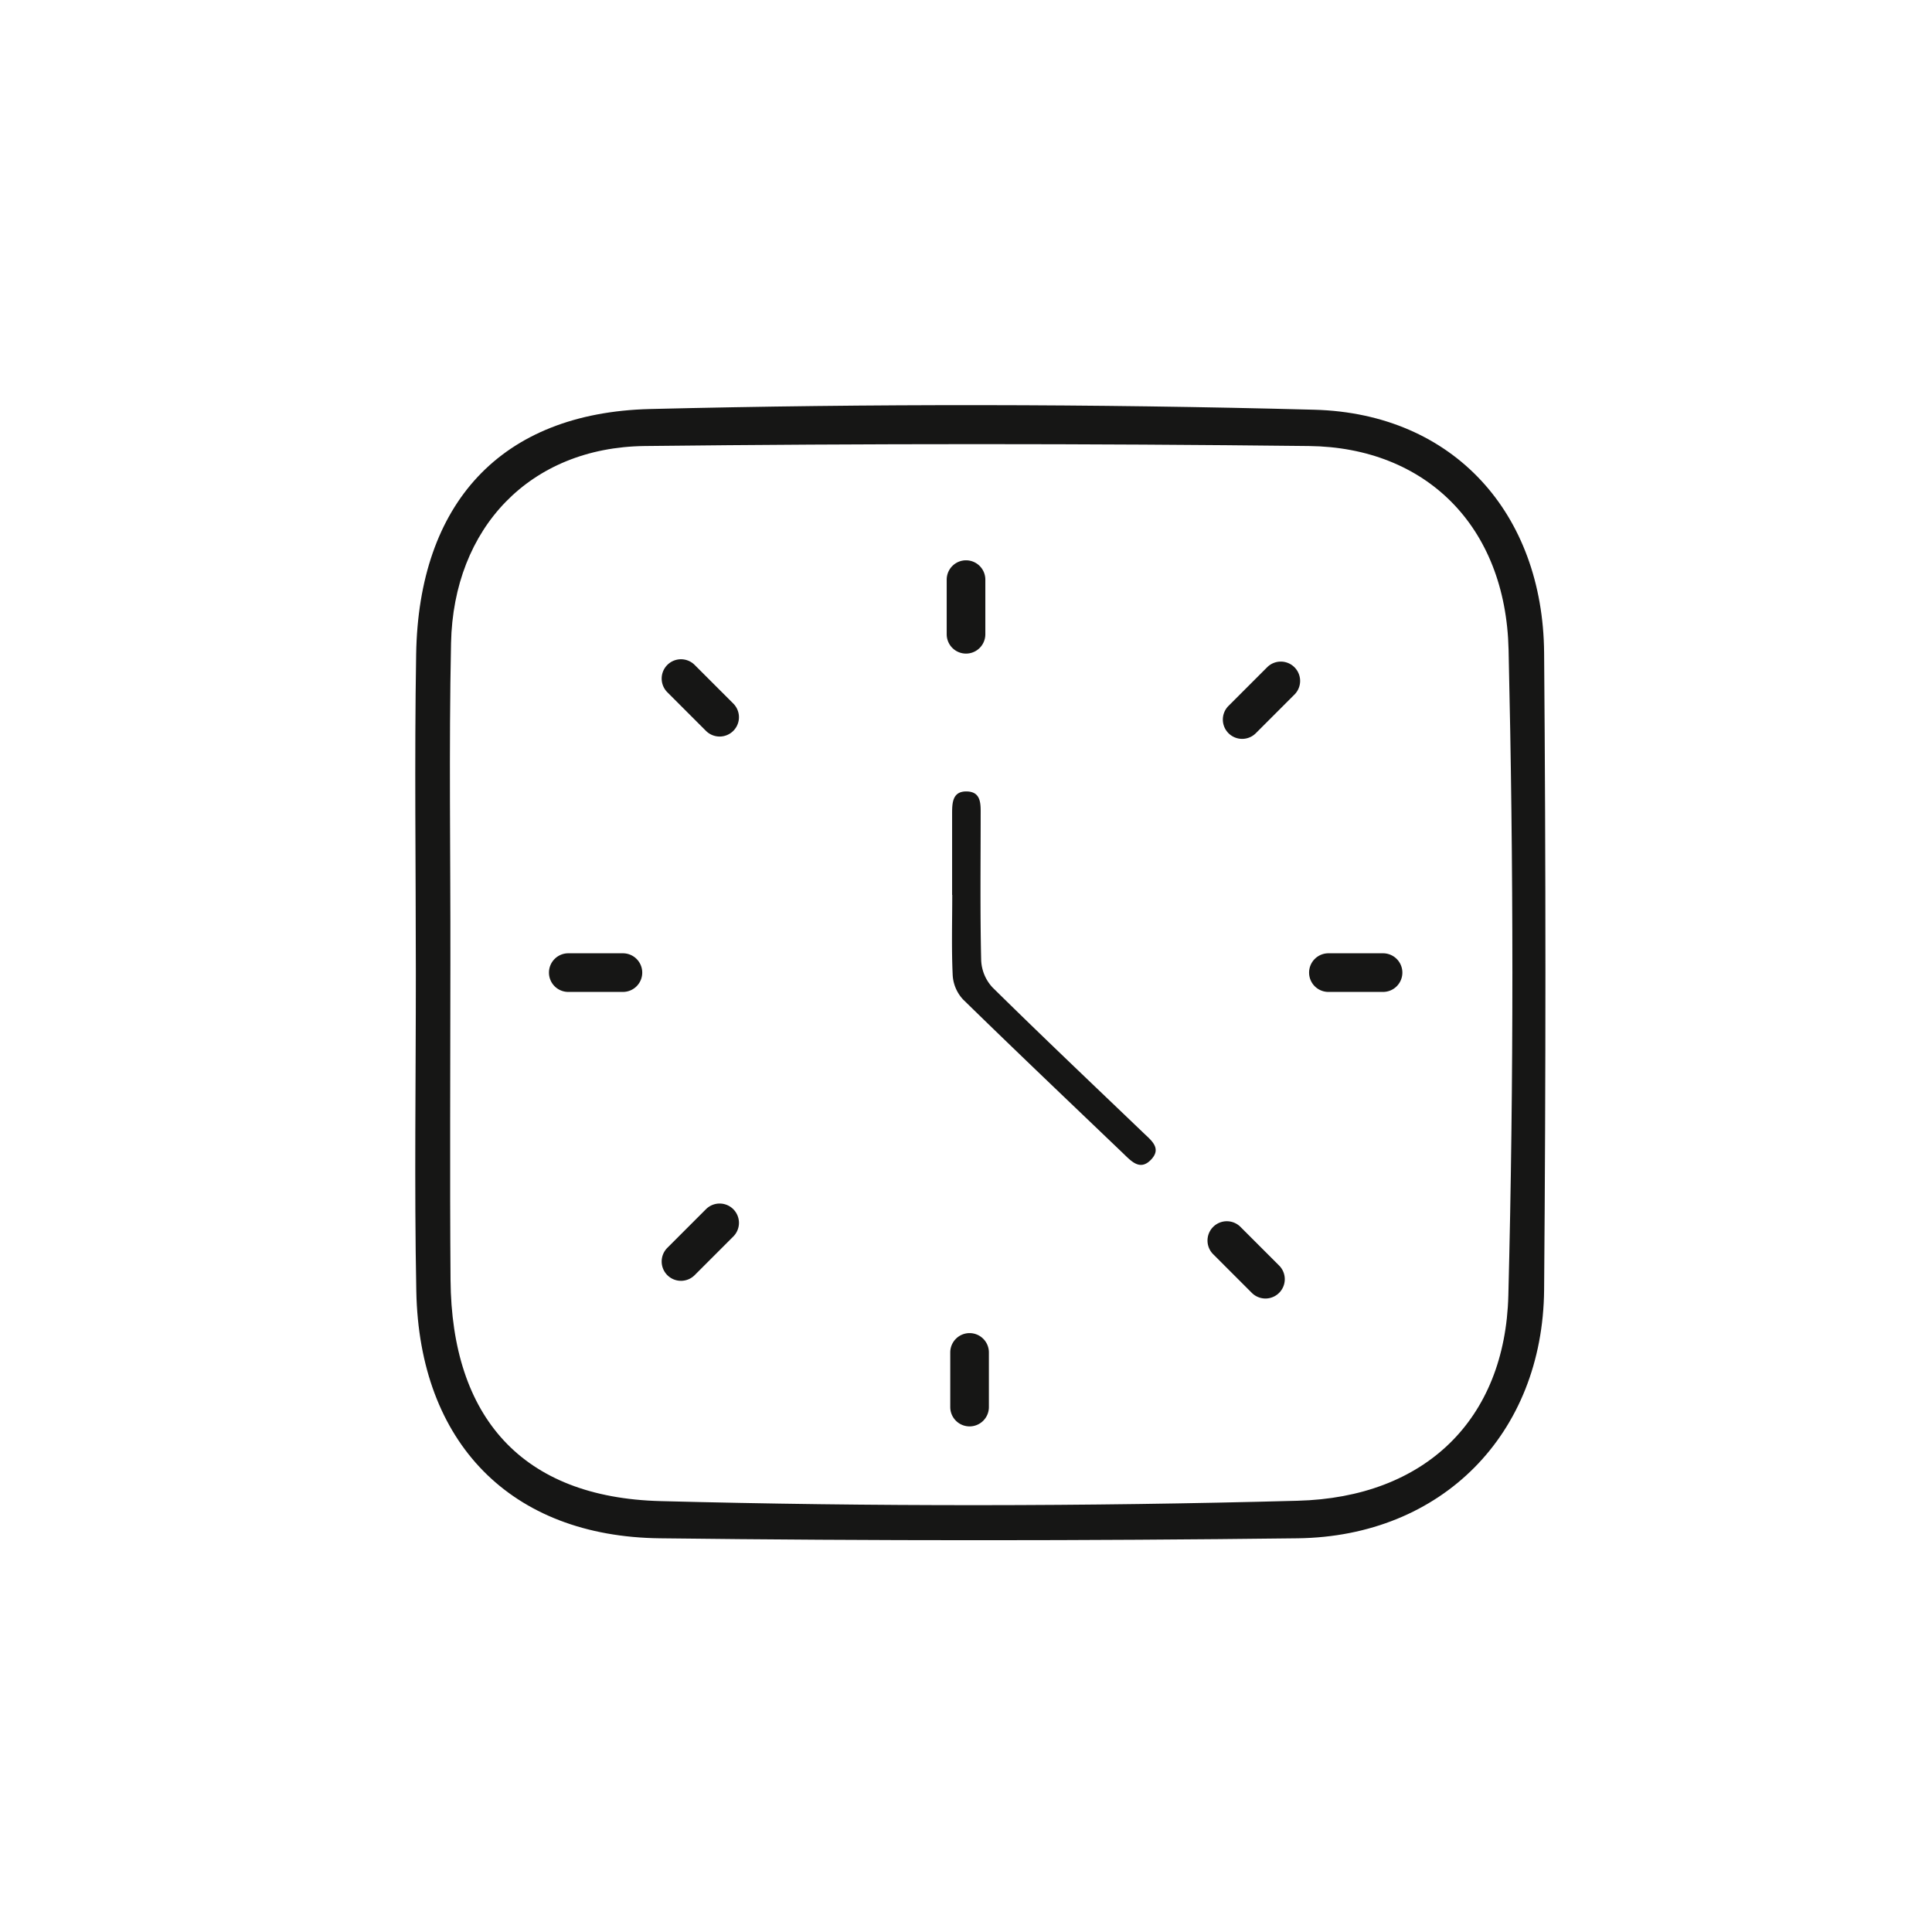 <svg xmlns="http://www.w3.org/2000/svg" xmlns:xlink="http://www.w3.org/1999/xlink" width="100" height="100" viewBox="0 0 100 100">
  <defs>
    <clipPath id="clip-path">
      <rect id="Rechteck_1065" data-name="Rechteck 1065" width="58.506" height="58.754" fill="none"/>
    </clipPath>
    <clipPath id="clip-Servicetermin">
      <rect width="100" height="100"/>
    </clipPath>
  </defs>
  <g id="Servicetermin" clip-path="url(#clip-Servicetermin)">
    <g id="Gruppe_1930" data-name="Gruppe 1930">
      <g id="Gruppe_1786" data-name="Gruppe 1786" transform="translate(21.494 20.965)" clip-path="url(#clip-path)">
        <path id="Pfad_725" data-name="Pfad 725" d="M.03,29.381c0-5.5-.076-10.992.016-16.486C.175,5.12,4.4.4,12.151.206q17.194-.42,34.4.037c7.2.2,11.818,5.372,11.878,12.58q.136,16.485,0,32.973c-.066,7.46-5.288,12.768-12.759,12.861q-16.494.2-32.995,0C4.94,58.574.206,53.708.054,45.868-.053,40.374.033,34.877.03,29.381m1.788-.576c0,5.492-.034,10.985.008,16.477.055,7.1,3.688,11.264,10.866,11.45q16.477.429,32.971-.018c6.6-.169,10.751-4.2,10.915-10.629.284-11.134.269-22.285.012-33.421-.147-6.411-4.3-10.474-10.334-10.543q-17.191-.195-34.388,0c-5.926.073-9.892,4.23-10.016,10.2-.114,5.49-.024,10.984-.034,16.476" transform="translate(0 0)" fill="#161615"/>
        <path id="Pfad_726" data-name="Pfad 726" d="M45.792,38.321q0-2.087,0-4.173c0-.564,0-1.2.76-1.183s.719.666.718,1.222c0,2.51-.032,5.02.027,7.529a2.2,2.2,0,0,0,.585,1.392c2.583,2.546,5.216,5.042,7.835,7.551.4.381.919.78.382,1.354-.57.609-1.023.1-1.445-.306-2.774-2.654-5.558-5.3-8.3-7.98a2.019,2.019,0,0,1-.531-1.236c-.066-1.387-.024-2.78-.024-4.172" transform="translate(-18.005 -12.965)" fill="#161615"/>
        <path id="Linie_199" data-name="Linie 199" d="M2,3a1,1,0,0,1-.707-.293l-2-2a1,1,0,0,1,0-1.414,1,1,0,0,1,1.414,0l2,2A1,1,0,0,1,2,3Z" transform="translate(42.006 43.246)" fill="#161615"/>
        <path id="Linie_199-2" data-name="Linie 199" d="M2,3a1,1,0,0,1-.707-.293l-2-2a1,1,0,0,1,0-1.414,1,1,0,0,1,1.414,0l2,2A1,1,0,0,1,2,3Z" transform="translate(13.754 14.158)" fill="#161615"/>
        <path id="Linie_199-3" data-name="Linie 199" d="M2,3a1,1,0,0,1-.707-.293l-2-2a1,1,0,0,1,0-1.414,1,1,0,0,1,1.414,0l2,2A1,1,0,0,1,2,3Z" transform="translate(13.754 44.33) rotate(-90)" fill="#161615"/>
        <path id="Linie_199-4" data-name="Linie 199" d="M2,3a1,1,0,0,1-.707-.293l-2-2a1,1,0,0,1,0-1.414,1,1,0,0,1,1.414,0l2,2A1,1,0,0,1,2,3Z" transform="translate(42.8 16.279) rotate(-90)" fill="#161615"/>
        <path id="Linie_199-5" data-name="Linie 199" d="M2,3a1,1,0,0,1-.707-.293l-2-2a1,1,0,0,1,0-1.414,1,1,0,0,1,1.414,0l2,2A1,1,0,0,1,2,3Z" transform="translate(47.264 29.377) rotate(-45)" fill="#161615"/>
        <path id="Linie_199-6" data-name="Linie 199" d="M2,3a1,1,0,0,1-.707-.293l-2-2a1,1,0,0,1,0-1.414,1,1,0,0,1,1.414,0l2,2A1,1,0,0,1,2,3Z" transform="translate(7.92 29.377) rotate(-45)" fill="#161615"/>
        <path id="Linie_199-7" data-name="Linie 199" d="M2,3a1,1,0,0,1-.707-.293l-2-2a1,1,0,0,1,0-1.414,1,1,0,0,1,1.414,0l2,2A1,1,0,0,1,2,3Z" transform="translate(28.507 11.865) rotate(-135)" fill="#161615"/>
        <path id="Linie_199-8" data-name="Linie 199" d="M2,3a1,1,0,0,1-.707-.293l-2-2a1,1,0,0,1,0-1.414,1,1,0,0,1,1.414,0l2,2A1,1,0,0,1,2,3Z" transform="translate(28.691 51.865) rotate(-135)" fill="#161615"/>
      </g>
    </g>
  </g>
</svg>
